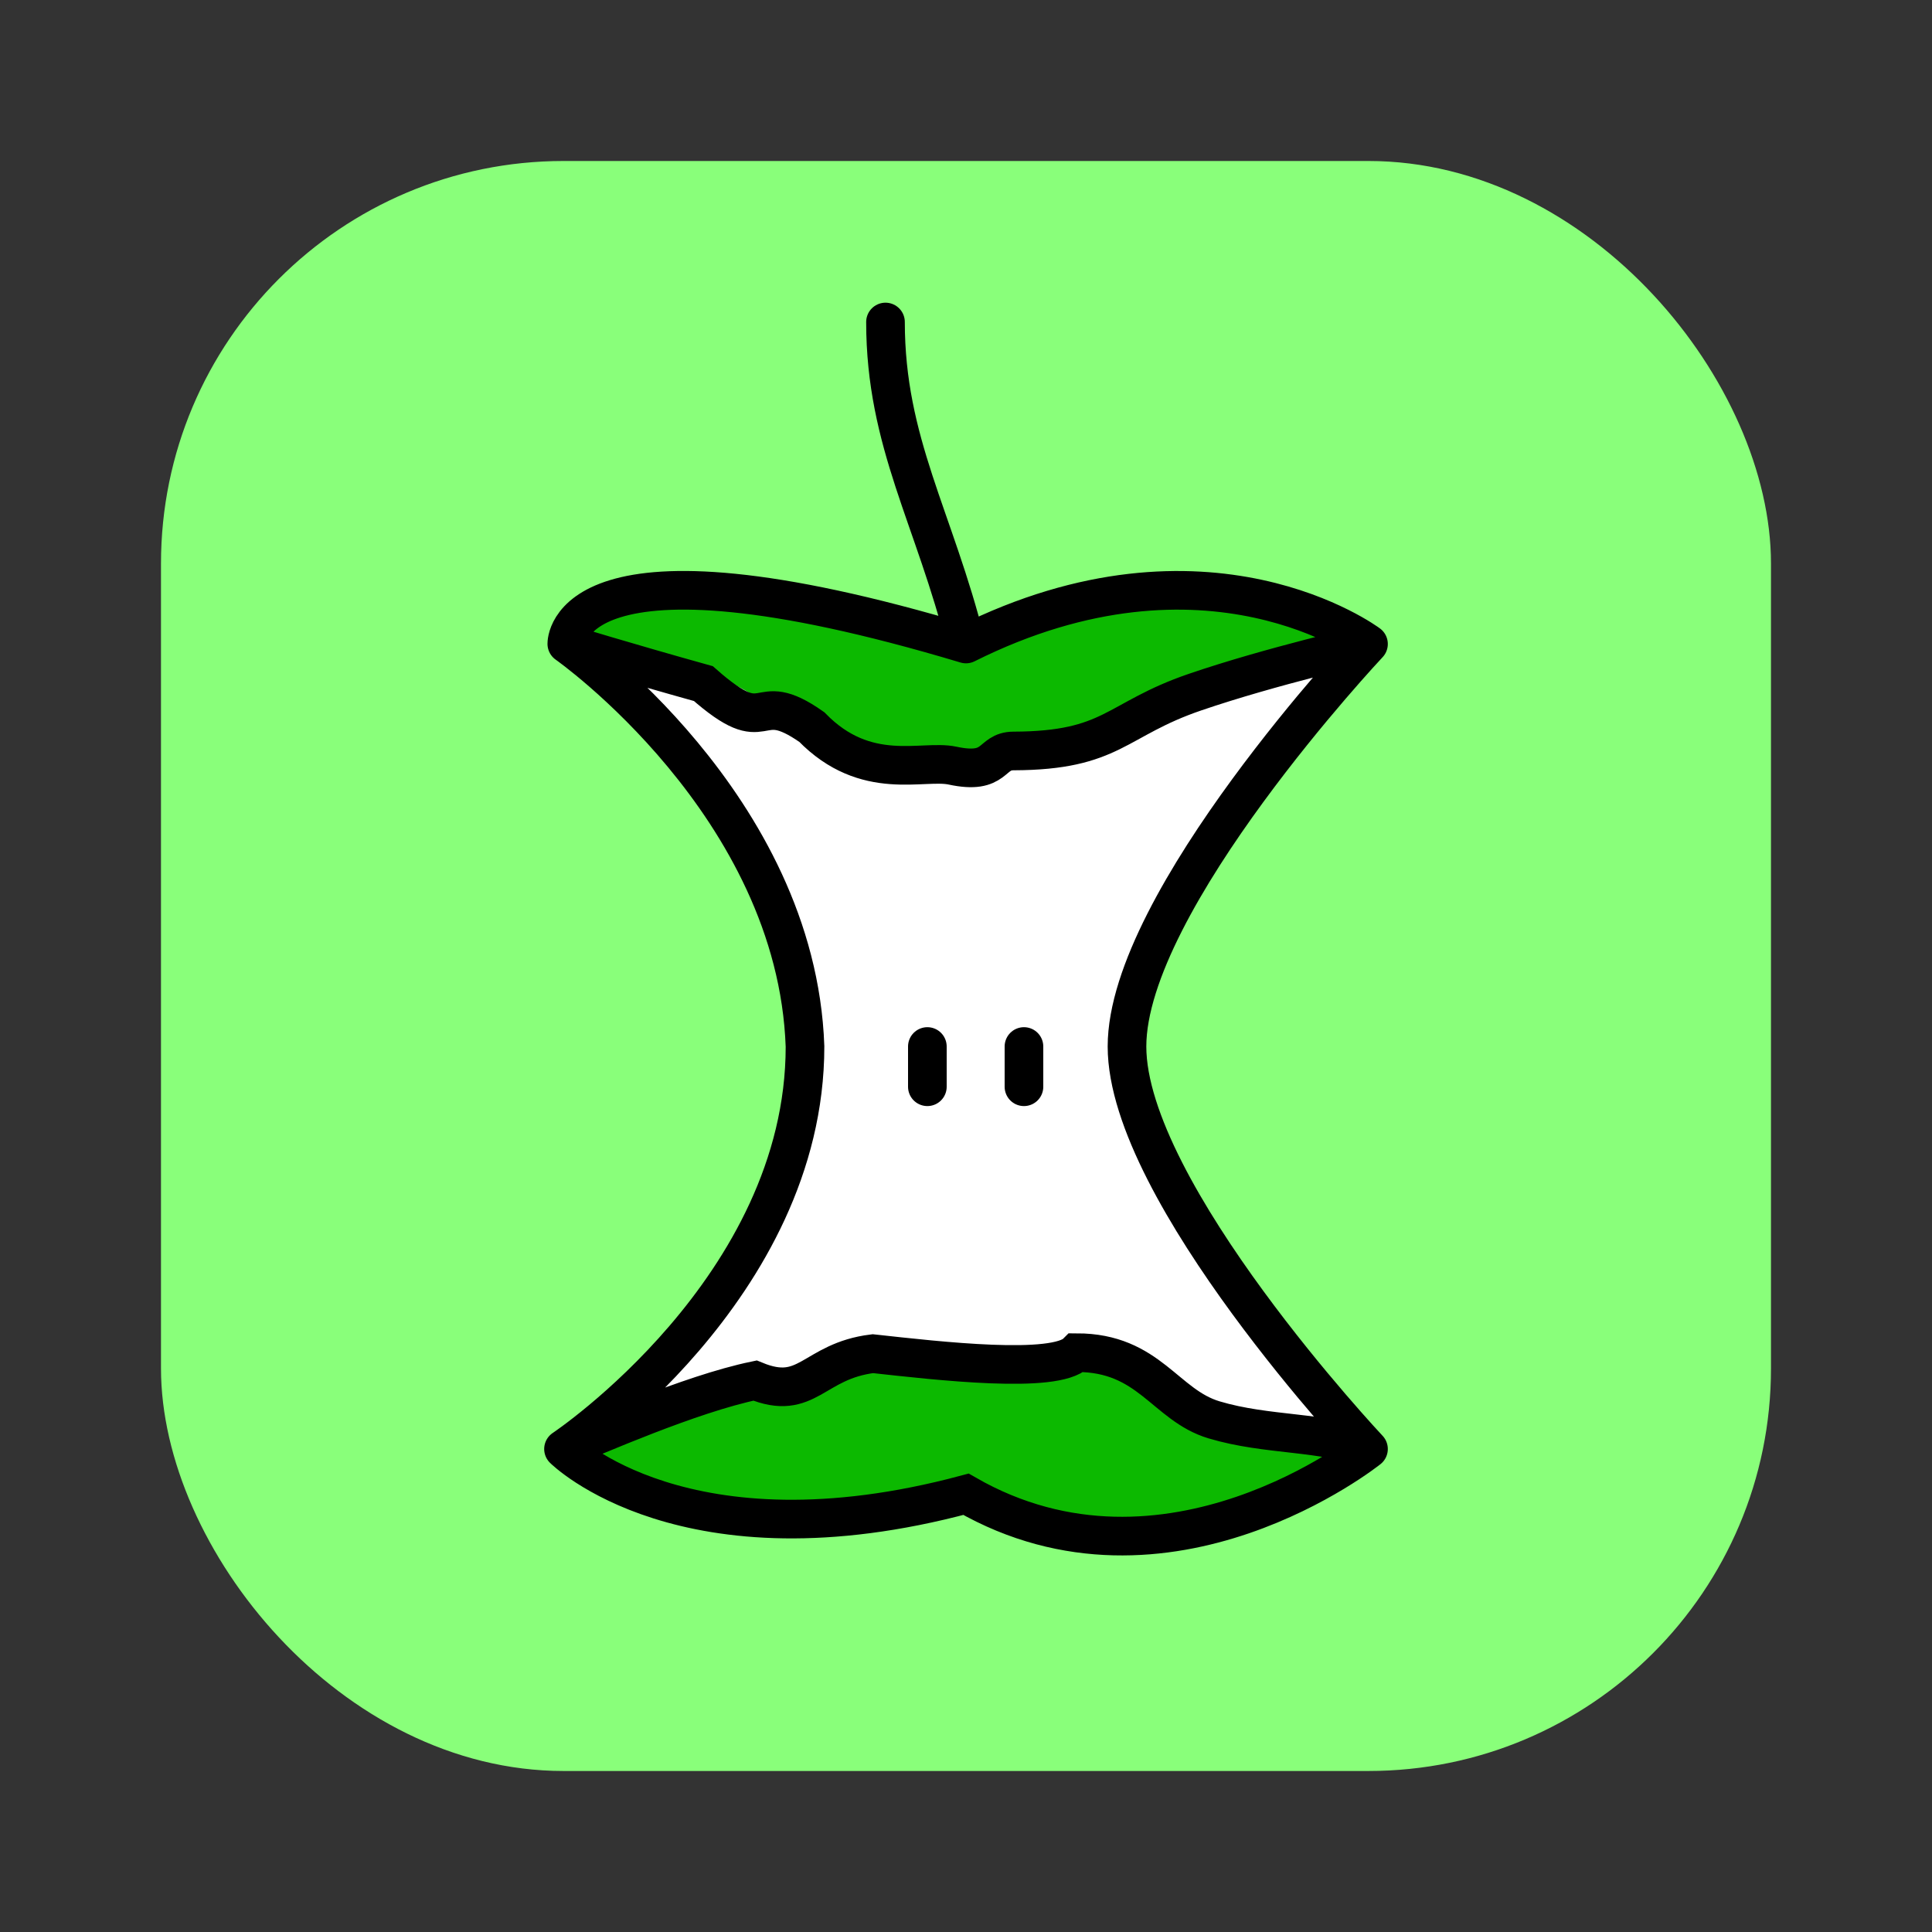 <svg viewBox="0 0 100 100" fill="none" xmlns="http://www.w3.org/2000/svg">
<rect x="0" y="0" width="100" height="100" fill="#333333" stroke="none"/>
<rect x="8.333" y="8.333" width="83.333" height="83.333" rx="20.833" fill="#89FF7A"/>
<path d="M50 77.343C60.417 83.333 70.833 75 70.833 75C66.351 73.207 62.5 75 59.355 70.409C55.701 70.209 56.25 68.75 52.519 70.833C50.436 68.75 46.826 70.134 44.792 69.686C43.75 71.77 41.667 71.864 39.583 70.833L29.167 75C29.167 75 35.417 81.25 50 77.343Z" fill="#0CB900"/>
<path d="M41.667 54.167C41.667 66.667 29.167 75 29.167 75L39.583 70.833C41.667 71.864 43.75 71.77 44.792 69.686C46.826 70.134 50.436 68.75 52.519 70.833C56.25 68.75 55.701 70.209 59.355 70.409C62.5 75 66.351 73.207 70.833 75C70.833 75 58.333 61.707 58.333 54.167C58.333 46.627 70.833 33.333 70.833 33.333C70.833 33.333 58.333 37.5 57.011 38.592C54.628 39.186 52.083 37.5 50 39.583C48.148 41.435 43.75 37.5 41.667 38.242C37.5 33.333 29.167 33.333 29.167 33.333C29.167 33.333 41.229 41.667 41.667 54.167Z" fill="white"/>
<path d="M50 33.333C29.167 27.083 29.167 33.333 29.167 33.333C29.167 33.333 37.5 33.333 41.667 38.242C43.75 37.5 48.148 41.435 50 39.583C52.083 37.5 54.628 39.186 57.011 38.592C58.333 37.5 70.833 33.333 70.833 33.333C70.833 33.333 62.5 27.083 50 33.333Z" fill="#0CB900"/>
<path d="M29.338 33.326C29.338 33.326 29.167 27.083 50 33.333M29.338 33.326C29.338 33.326 41.229 41.667 41.667 54.167C41.667 66.667 29.167 75 29.167 75M29.338 33.326C29.338 33.326 32.427 34.273 36.406 35.383C39.916 38.483 38.951 35.472 42.021 37.634C44.828 40.515 47.756 39.298 49.298 39.628C51.621 40.126 51.233 38.874 52.457 38.87C57.608 38.853 57.708 37.242 61.856 35.824C65.797 34.476 70.833 33.333 70.833 33.333M70.833 33.333C70.833 33.333 62.5 27.083 50 33.333M70.833 33.333C70.833 33.333 58.333 46.627 58.333 54.167C58.333 61.707 70.833 75 70.833 75M70.833 75C70.833 75 60.417 83.333 50 77.343C35.417 81.25 29.167 75 29.167 75M70.833 75C68.493 74.064 65.613 74.323 62.838 73.491C60.297 72.729 59.496 70.013 55.721 70.013C54.597 71.137 48.604 70.441 45.179 70.066C42.066 70.449 41.808 72.581 39.079 71.458C35.705 72.159 30.736 74.372 29.167 75M50 33.333C48.373 26.825 45.833 22.917 45.833 16.667M48 54.167V56.25M53 54.167V56.25" stroke="black" stroke-width="2" stroke-linecap="round"/>
</svg>
